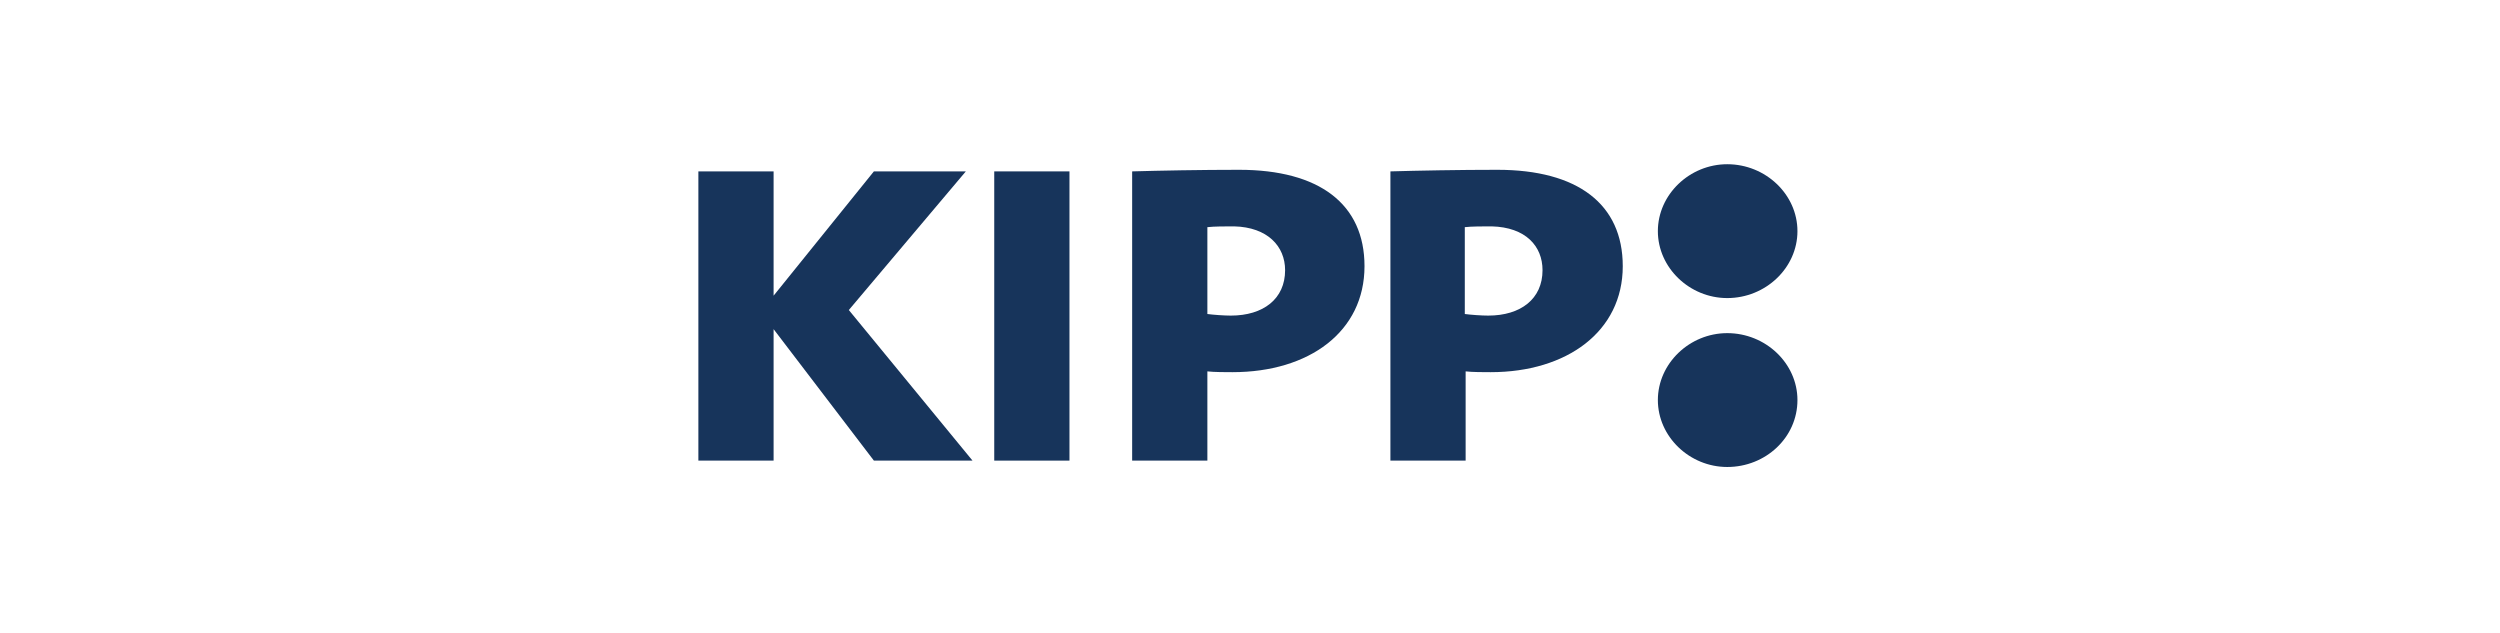 <svg width="1663" height="421" viewBox="0 0 1663 421" fill="none" xmlns="http://www.w3.org/2000/svg">
<path d="M1148.96 310.64C1123.94 310.64 1102.81 290.5 1102.81 266.12C1102.81 241.74 1123.94 221.6 1148.96 221.6C1174.53 221.6 1195.66 241.74 1195.66 266.12C1195.66 291.03 1174.53 310.64 1148.96 310.64ZM1148.96 198.28C1123.94 198.28 1102.81 178.14 1102.81 153.76C1102.81 129.38 1123.94 109.24 1148.96 109.24C1174.53 109.24 1195.66 129.38 1195.66 153.76C1195.66 178.14 1174.53 198.28 1148.96 198.28Z" fill="#17345B"/>
<path d="M581.313 306.4L514.597 218.95V306.4H464.56V114.01H514.597V196.69L581.313 114.01H642.47L564.634 206.23L646.918 306.4H581.313Z" fill="#17345B"/>
<path d="M711.41 114.01H661.373V306.4H711.41V114.01Z" fill="#17345B"/>
<path d="M907.668 177.079C907.668 135.739 877.646 112.949 824.273 112.949C799.254 112.949 770.899 113.479 753.108 114.009V306.399H803.146V247.039C807.593 247.569 815.377 247.569 819.825 247.569C870.974 247.569 907.668 220.539 907.668 177.079ZM854.851 179.729C854.851 198.809 840.396 209.939 818.713 209.939C814.265 209.939 807.038 209.409 803.146 208.879V151.109C807.593 150.579 815.377 150.579 820.937 150.579C843.176 151.109 854.851 163.829 854.851 179.729Z" fill="#17345B"/>
<path d="M1079.46 177.079C1079.46 135.739 1049.44 112.949 996.066 112.949C971.048 112.949 942.693 113.479 924.902 114.009V306.399H974.94V247.039C979.387 247.569 987.171 247.569 991.619 247.569C1042.21 247.569 1079.46 220.539 1079.46 177.079ZM1026.09 179.729C1026.09 198.809 1011.63 209.939 989.951 209.939C985.503 209.939 978.275 209.409 974.384 208.879V151.109C978.831 150.579 986.615 150.579 992.175 150.579C1014.97 151.109 1026.09 163.829 1026.09 179.729Z" fill="#17345B"/>
</svg>
